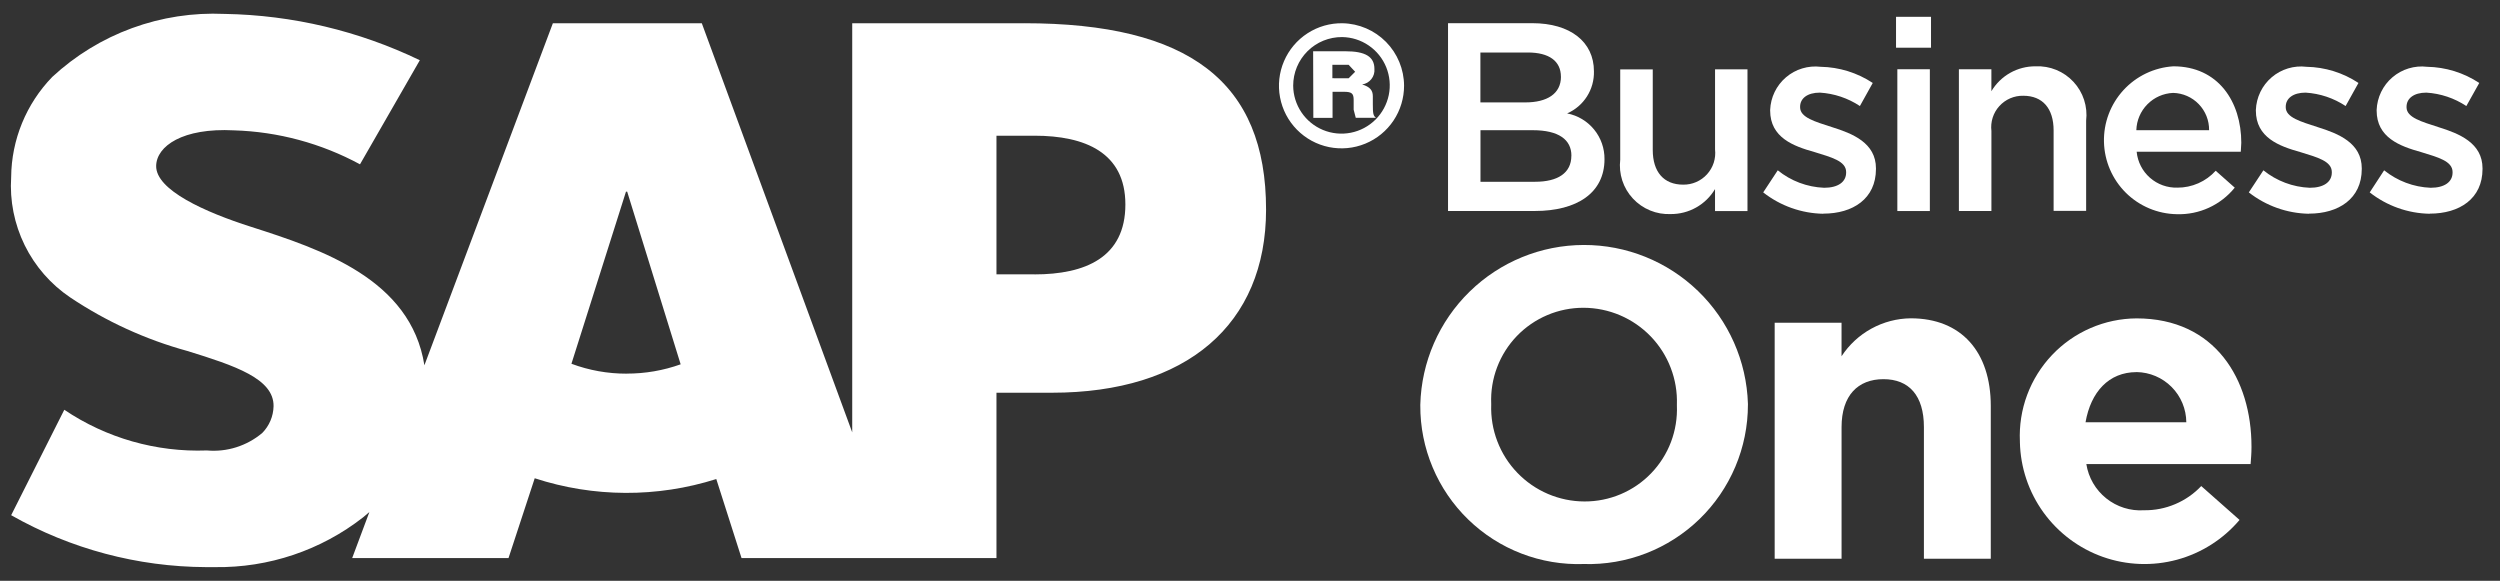<svg width="99" height="23" viewBox="0 0 99 23" fill="none" xmlns="http://www.w3.org/2000/svg">
<rect x="0" y="0" width="99" height="23" fill="#333333" stroke="none"/>
<path fill-rule="evenodd" clip-rule="evenodd" d="M40.967 10.864H39.46V5.374H40.967C42.967 5.374 44.565 6.04 44.565 8.097C44.565 10.202 42.968 10.866 40.967 10.866M24.816 14.797C24.069 14.799 23.328 14.666 22.629 14.405L24.789 7.589H24.836L26.954 14.427C26.268 14.672 25.545 14.797 24.816 14.795V14.797ZM40.561 0.922H33.748V17.121L27.792 0.922H21.893L16.806 14.465C16.267 11.053 12.73 9.875 9.952 8.985C8.111 8.399 6.167 7.524 6.184 6.569C6.198 5.787 7.232 5.055 9.269 5.162C11.014 5.215 12.721 5.676 14.256 6.507L16.625 2.385C14.215 1.223 11.581 0.598 8.906 0.551H8.888C7.643 0.494 6.399 0.685 5.229 1.113C4.059 1.541 2.985 2.198 2.071 3.045C1.038 4.11 0.454 5.532 0.442 7.016C0.382 7.945 0.567 8.874 0.977 9.71C1.388 10.545 2.01 11.259 2.782 11.779C4.203 12.73 5.768 13.446 7.417 13.898C9.307 14.482 10.851 14.996 10.833 16.088C10.824 16.485 10.664 16.863 10.385 17.146C10.084 17.4 9.734 17.592 9.358 17.711C8.982 17.83 8.586 17.873 8.193 17.838C6.187 17.912 4.21 17.348 2.546 16.227L0.442 20.402C2.794 21.738 5.451 22.446 8.157 22.458H8.511C10.636 22.489 12.707 21.793 14.381 20.485L14.628 20.276L13.946 22.1H20.137L21.175 18.939C23.509 19.701 26.024 19.712 28.365 18.97L29.365 22.1H39.46V15.552H41.659C46.986 15.552 50.136 12.848 50.136 8.302C50.139 3.237 47.082 0.92 40.561 0.92V0.922Z" fill="white"/>
<path d="M63.12 2.823C63.129 3.175 63.033 3.522 62.844 3.819C62.655 4.116 62.382 4.35 62.059 4.491C62.479 4.572 62.857 4.799 63.127 5.13C63.398 5.462 63.543 5.878 63.538 6.306C63.538 7.642 62.443 8.355 60.784 8.355H57.342V0.918H60.679C62.177 0.918 63.12 1.652 63.12 2.823ZM61.812 3.036C61.812 2.421 61.346 2.079 60.505 2.079H58.624V4.055H60.409C61.25 4.055 61.814 3.722 61.814 3.036H61.812ZM62.228 6.166C62.228 5.531 61.725 5.156 60.698 5.156H58.627V7.198H60.791C61.688 7.198 62.226 6.852 62.226 6.167L62.228 6.166Z" fill="white"/>
<path d="M67.915 2.745H69.2V8.359H67.915V7.488C67.734 7.792 67.477 8.043 67.169 8.216C66.862 8.39 66.514 8.479 66.161 8.477C65.881 8.489 65.603 8.441 65.344 8.334C65.085 8.228 64.853 8.067 64.663 7.862C64.472 7.658 64.329 7.414 64.242 7.148C64.156 6.882 64.128 6.601 64.161 6.323V2.749H65.449V5.94C65.449 6.806 65.885 7.312 66.651 7.312C66.829 7.315 67.006 7.28 67.169 7.209C67.333 7.138 67.48 7.033 67.599 6.901C67.719 6.769 67.809 6.613 67.864 6.444C67.918 6.274 67.936 6.095 67.916 5.918V2.748" fill="white"/>
<path d="M72.208 8.465C71.342 8.451 70.505 8.154 69.823 7.619L70.399 6.744C70.92 7.167 71.564 7.409 72.235 7.436C72.788 7.436 73.107 7.205 73.107 6.833V6.812C73.107 6.374 72.51 6.226 71.853 6.021C71.025 5.79 70.098 5.451 70.098 4.377V4.354C70.108 4.107 70.168 3.865 70.276 3.642C70.384 3.42 70.536 3.222 70.724 3.062C70.912 2.901 71.131 2.781 71.367 2.71C71.604 2.638 71.852 2.616 72.098 2.645C72.832 2.658 73.548 2.88 74.161 3.285L73.652 4.199C73.18 3.886 72.634 3.703 72.069 3.668C71.569 3.668 71.284 3.898 71.284 4.229V4.249C71.284 4.656 71.885 4.819 72.547 5.034C73.365 5.289 74.288 5.659 74.288 6.669V6.691C74.288 7.87 73.374 8.46 72.206 8.46" fill="white"/>
<path d="M76.468 1.889H75.083V0.666H76.468V1.889ZM76.422 8.357H75.135V2.742H76.422V8.357Z" fill="white"/>
<path d="M78.859 8.356H77.572V2.742H78.859V3.612C79.039 3.309 79.296 3.058 79.603 2.885C79.911 2.712 80.258 2.623 80.611 2.626C80.891 2.614 81.169 2.662 81.428 2.768C81.687 2.874 81.919 3.035 82.109 3.24C82.3 3.445 82.443 3.689 82.53 3.955C82.616 4.221 82.644 4.502 82.611 4.78V8.35H81.323V5.163C81.323 4.294 80.887 3.792 80.123 3.792C79.945 3.788 79.768 3.823 79.604 3.893C79.44 3.964 79.294 4.069 79.174 4.201C79.054 4.333 78.964 4.489 78.91 4.659C78.856 4.829 78.839 5.008 78.86 5.185V8.351" fill="white"/>
<path d="M86.224 7.431C86.509 7.432 86.792 7.373 87.053 7.258C87.315 7.143 87.549 6.974 87.741 6.762L88.496 7.431C88.221 7.771 87.871 8.043 87.472 8.226C87.075 8.408 86.64 8.496 86.202 8.482C85.445 8.47 84.721 8.166 84.183 7.633C83.645 7.099 83.335 6.378 83.317 5.621C83.299 4.864 83.575 4.129 84.087 3.571C84.599 3.012 85.307 2.674 86.063 2.626C87.846 2.626 88.755 4.032 88.755 5.656L88.735 6.009H84.612C84.65 6.407 84.838 6.775 85.138 7.039C85.438 7.303 85.828 7.443 86.227 7.43M87.48 5.155C87.485 4.771 87.338 4.401 87.071 4.124C86.805 3.848 86.44 3.688 86.056 3.679C85.671 3.695 85.307 3.856 85.037 4.13C84.766 4.404 84.61 4.77 84.599 5.155H87.48Z" fill="white"/>
<path d="M91.437 8.465C90.572 8.45 89.735 8.153 89.053 7.619L89.63 6.744C90.152 7.166 90.796 7.409 91.467 7.436C92.02 7.436 92.34 7.205 92.34 6.833V6.812C92.34 6.374 91.744 6.226 91.087 6.021C90.258 5.79 89.332 5.451 89.332 4.377V4.354C89.342 4.107 89.402 3.864 89.51 3.642C89.617 3.419 89.77 3.222 89.958 3.061C90.146 2.9 90.365 2.781 90.601 2.709C90.838 2.637 91.087 2.615 91.332 2.645C92.067 2.658 92.782 2.879 93.395 3.285L92.886 4.199C92.414 3.886 91.867 3.703 91.301 3.668C90.801 3.668 90.515 3.898 90.515 4.229V4.249C90.515 4.656 91.121 4.819 91.778 5.034C92.599 5.289 93.526 5.659 93.526 6.669V6.691C93.526 7.87 92.607 8.46 91.438 8.46" fill="white"/>
<path d="M96.218 8.465C95.355 8.45 94.52 8.153 93.841 7.619L94.412 6.744C94.935 7.166 95.581 7.409 96.253 7.436C96.803 7.436 97.122 7.206 97.122 6.833V6.812C97.122 6.374 96.53 6.226 95.87 6.021C95.041 5.79 94.115 5.451 94.115 4.378V4.354C94.125 4.107 94.185 3.864 94.293 3.642C94.4 3.419 94.553 3.221 94.741 3.061C94.929 2.9 95.148 2.78 95.384 2.709C95.621 2.637 95.87 2.615 96.115 2.645C96.85 2.658 97.565 2.88 98.179 3.285L97.667 4.199C97.196 3.886 96.65 3.703 96.085 3.668C95.586 3.668 95.299 3.898 95.299 4.229V4.249C95.299 4.656 95.904 4.819 96.562 5.034C97.383 5.289 98.308 5.659 98.308 6.669V6.691C98.308 7.87 97.393 8.46 96.222 8.46" fill="white"/>
<path d="M62.713 22.335C61.872 22.364 61.033 22.223 60.248 21.92C59.462 21.618 58.746 21.159 58.142 20.573C57.538 19.987 57.059 19.285 56.733 18.509C56.406 17.733 56.24 16.899 56.244 16.057V16.022C56.288 14.333 56.988 12.729 58.196 11.549C59.404 10.368 61.025 9.705 62.714 9.701C64.403 9.696 66.027 10.351 67.242 11.524C68.456 12.698 69.165 14.299 69.218 15.987V16.022C69.218 16.867 69.049 17.704 68.719 18.483C68.39 19.261 67.908 19.966 67.301 20.555C66.694 21.143 65.976 21.604 65.188 21.91C64.399 22.216 63.558 22.361 62.713 22.335ZM66.405 16.022C66.422 15.526 66.339 15.031 66.161 14.568C65.984 14.104 65.715 13.681 65.37 13.323C65.026 12.966 64.613 12.681 64.157 12.486C63.7 12.291 63.209 12.19 62.713 12.188C62.22 12.186 61.731 12.284 61.277 12.476C60.822 12.668 60.412 12.95 60.069 13.305C59.727 13.66 59.461 14.081 59.286 14.542C59.111 15.003 59.031 15.495 59.052 15.988V16.023C59.035 16.519 59.117 17.014 59.295 17.477C59.472 17.941 59.741 18.364 60.086 18.722C60.43 19.08 60.843 19.365 61.299 19.56C61.756 19.755 62.247 19.857 62.744 19.858C63.237 19.86 63.725 19.762 64.18 19.57C64.634 19.378 65.045 19.096 65.387 18.74C65.729 18.385 65.996 17.964 66.171 17.503C66.345 17.042 66.425 16.55 66.405 16.057V16.022Z" fill="white"/>
<path d="M76.187 22.125V16.913C76.187 15.66 75.594 15.015 74.585 15.015C73.575 15.015 72.926 15.66 72.926 16.913V22.125H70.277V12.78H72.925V14.108C73.223 13.652 73.629 13.276 74.107 13.014C74.584 12.752 75.119 12.611 75.664 12.605C77.67 12.605 78.835 13.934 78.835 16.076V22.125H76.187Z" fill="white"/>
<path d="M89.123 18.378H82.619C82.703 18.913 82.984 19.397 83.407 19.735C83.83 20.074 84.364 20.242 84.905 20.206C85.328 20.212 85.748 20.129 86.137 19.964C86.527 19.799 86.878 19.556 87.169 19.248L88.686 20.589C88.039 21.354 87.175 21.903 86.208 22.165C85.241 22.426 84.217 22.387 83.273 22.053C82.329 21.718 81.509 21.104 80.922 20.293C80.335 19.481 80.009 18.51 79.988 17.508V17.478C79.959 16.852 80.056 16.227 80.275 15.639C80.494 15.051 80.829 14.514 81.26 14.059C81.691 13.604 82.21 13.241 82.785 12.992C83.361 12.742 83.98 12.612 84.607 12.608C87.729 12.608 89.159 15.031 89.159 17.684V17.715C89.159 17.975 89.14 18.132 89.124 18.381M84.607 14.736C83.51 14.736 82.796 15.52 82.587 16.722H86.578C86.574 16.198 86.366 15.697 85.998 15.326C85.629 14.954 85.13 14.742 84.607 14.734V14.736Z" fill="white"/>
<path d="M55.601 3.391C55.602 3.883 55.457 4.364 55.184 4.773C54.91 5.183 54.522 5.501 54.067 5.688C53.611 5.876 53.111 5.923 52.629 5.825C52.147 5.727 51.705 5.487 51.359 5.136C51.014 4.786 50.781 4.341 50.69 3.857C50.598 3.374 50.653 2.874 50.847 2.422C51.041 1.969 51.365 1.585 51.778 1.318C52.191 1.05 52.674 0.912 53.166 0.921C53.814 0.933 54.431 1.199 54.886 1.66C55.341 2.122 55.598 2.743 55.601 3.391ZM51.21 3.391C51.212 3.767 51.326 4.135 51.536 4.447C51.746 4.76 52.044 5.003 52.392 5.147C52.74 5.291 53.123 5.329 53.493 5.256C53.862 5.183 54.202 5.002 54.469 4.737C54.736 4.472 54.919 4.133 54.995 3.765C55.071 3.396 55.036 3.013 54.895 2.663C54.754 2.314 54.513 2.015 54.202 1.802C53.891 1.589 53.524 1.473 53.148 1.468C52.894 1.466 52.642 1.515 52.407 1.61C52.172 1.706 51.959 1.847 51.779 2.026C51.599 2.205 51.456 2.417 51.358 2.652C51.26 2.886 51.21 3.137 51.21 3.391ZM52 2.03H53.279C54.071 2.03 54.427 2.246 54.427 2.729C54.44 2.874 54.397 3.018 54.306 3.133C54.216 3.247 54.086 3.323 53.941 3.344C54.249 3.44 54.364 3.575 54.364 3.81V4.118C54.364 4.502 54.38 4.584 54.49 4.666H53.688L53.605 4.344V3.959C53.605 3.699 53.528 3.635 53.22 3.635H52.769V4.668H52.008L52 2.03ZM53.407 3.099L53.664 2.842L53.407 2.567H52.762V3.098L53.407 3.099Z" fill="white"/>
</svg>
